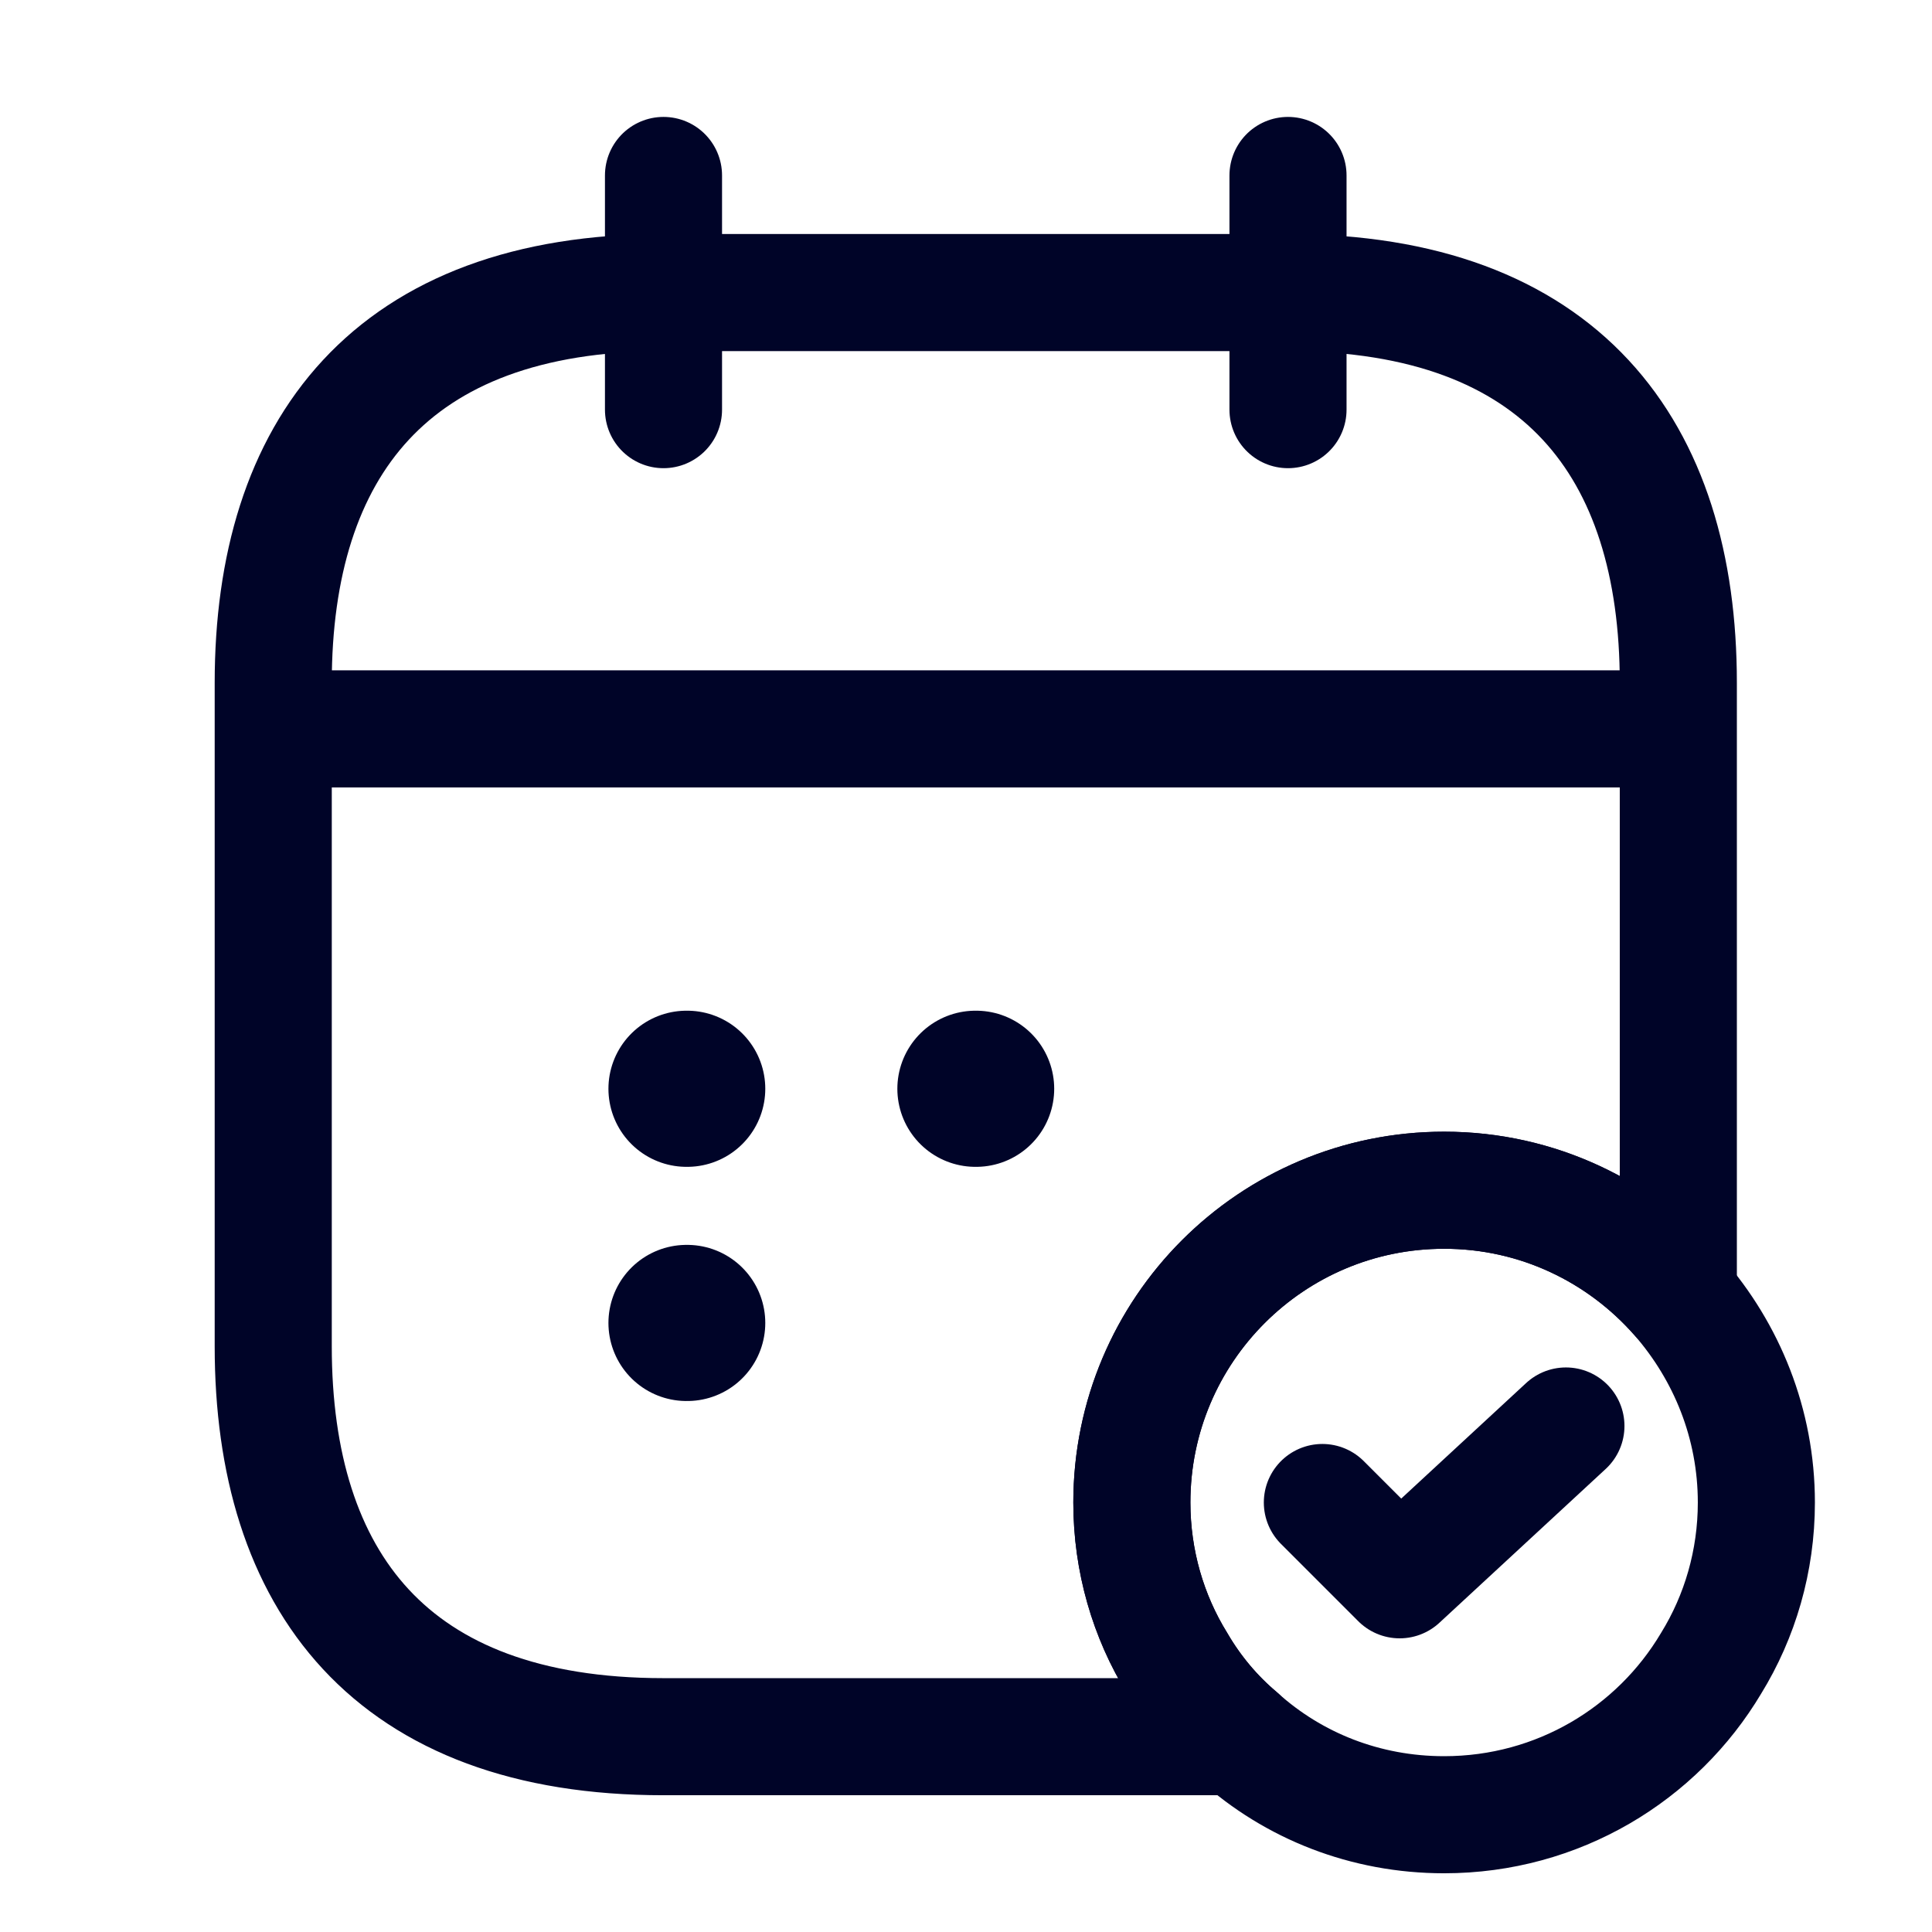 <svg width="33" height="33" viewBox="0 0 33 33" fill="none" xmlns="http://www.w3.org/2000/svg">
<path d="M11.333 2.997V6.997" stroke="#000428" stroke-width="2" stroke-miterlimit="10" stroke-linecap="round" stroke-linejoin="round"/>
<path d="M22 2.997V6.997" stroke="#000428" stroke-width="2" stroke-miterlimit="10" stroke-linecap="round" stroke-linejoin="round"/>
<path d="M5.333 12.45H28" stroke="#000428" stroke-width="2" stroke-miterlimit="10" stroke-linecap="round" stroke-linejoin="round"/>
<path d="M30 25.664C30 26.664 29.72 27.61 29.227 28.41C28.307 29.957 26.613 30.997 24.667 30.997C23.32 30.997 22.093 30.504 21.16 29.664C20.747 29.317 20.387 28.89 20.107 28.41C19.613 27.61 19.333 26.664 19.333 25.664C19.333 22.717 21.72 20.33 24.667 20.33C26.267 20.33 27.693 21.037 28.667 22.144C29.493 23.09 30 24.317 30 25.664Z" stroke="#000428" stroke-width="2" stroke-miterlimit="10" stroke-linecap="round" stroke-linejoin="round"/>
<path d="M22.587 25.664L23.907 26.984L26.747 24.357" stroke="#000428" stroke-width="2" stroke-linecap="round" stroke-linejoin="round"/>
<path d="M28.667 11.664V22.144C27.693 21.037 26.267 20.33 24.667 20.33C21.72 20.33 19.333 22.717 19.333 25.664C19.333 26.664 19.613 27.61 20.107 28.41C20.387 28.89 20.747 29.317 21.16 29.664H11.333C6.667 29.664 4.667 26.997 4.667 22.997V11.664C4.667 7.664 6.667 4.997 11.333 4.997H22C26.667 4.997 28.667 7.664 28.667 11.664Z" stroke="#000428" stroke-width="2" stroke-miterlimit="10" stroke-linecap="round" stroke-linejoin="round"/>
<path d="M16.661 18.597H16.673" stroke="#000428" stroke-width="2.667" stroke-linecap="round" stroke-linejoin="round"/>
<path d="M11.726 18.597H11.738" stroke="#000428" stroke-width="2.667" stroke-linecap="round" stroke-linejoin="round"/>
<path d="M11.726 22.597H11.738" stroke="#000428" stroke-width="2.667" stroke-linecap="round" stroke-linejoin="round"/>
</svg>

